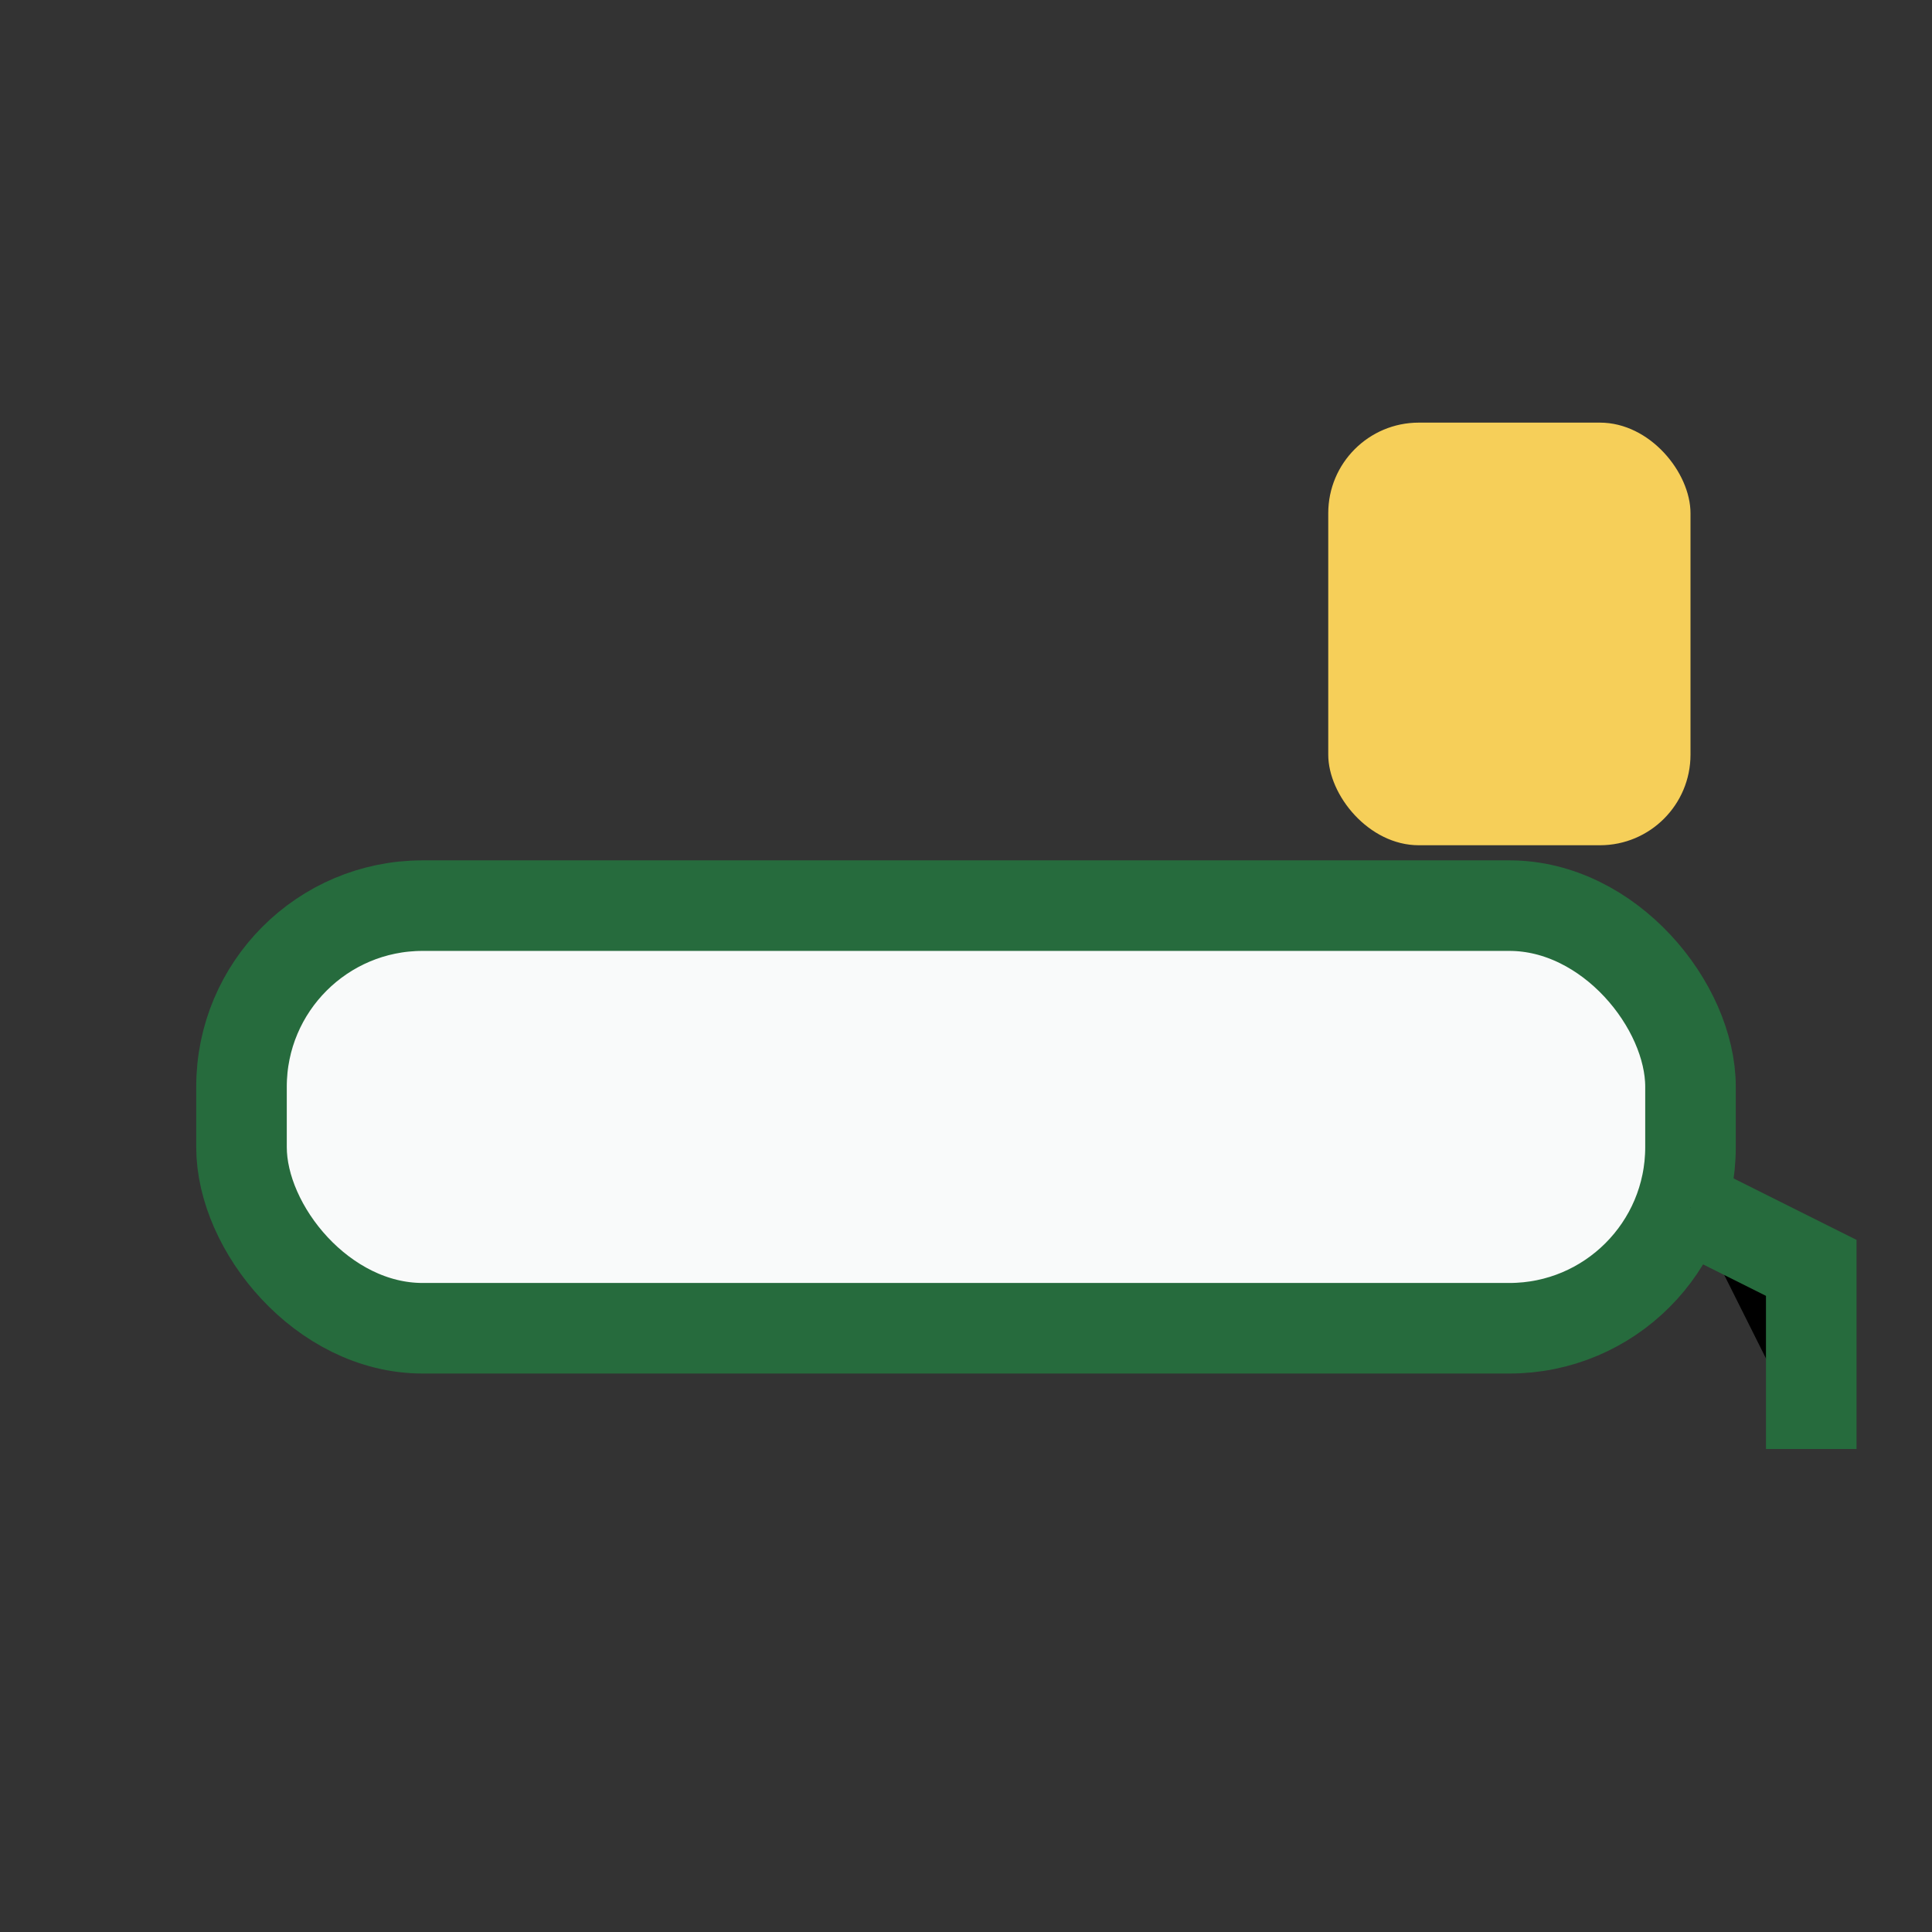 <?xml version="1.0" encoding="UTF-8"?>
<svg xmlns="http://www.w3.org/2000/svg" width="32" height="32" viewBox="0 0 32 32"><rect x="0" y="0" width="32" height="32" fill="#333333" stroke="none"/><rect x="4" y="15" width="24" height="7" rx="3" fill="#F9FAFA" stroke="#266B3D" stroke-width="1.5"/><rect x="22" y="7" width="6" height="7" rx="1.5" fill="#F6CF59"/><path d="M28 20l2 1v3" stroke="#266B3D" stroke-width="1.5"/></svg>
